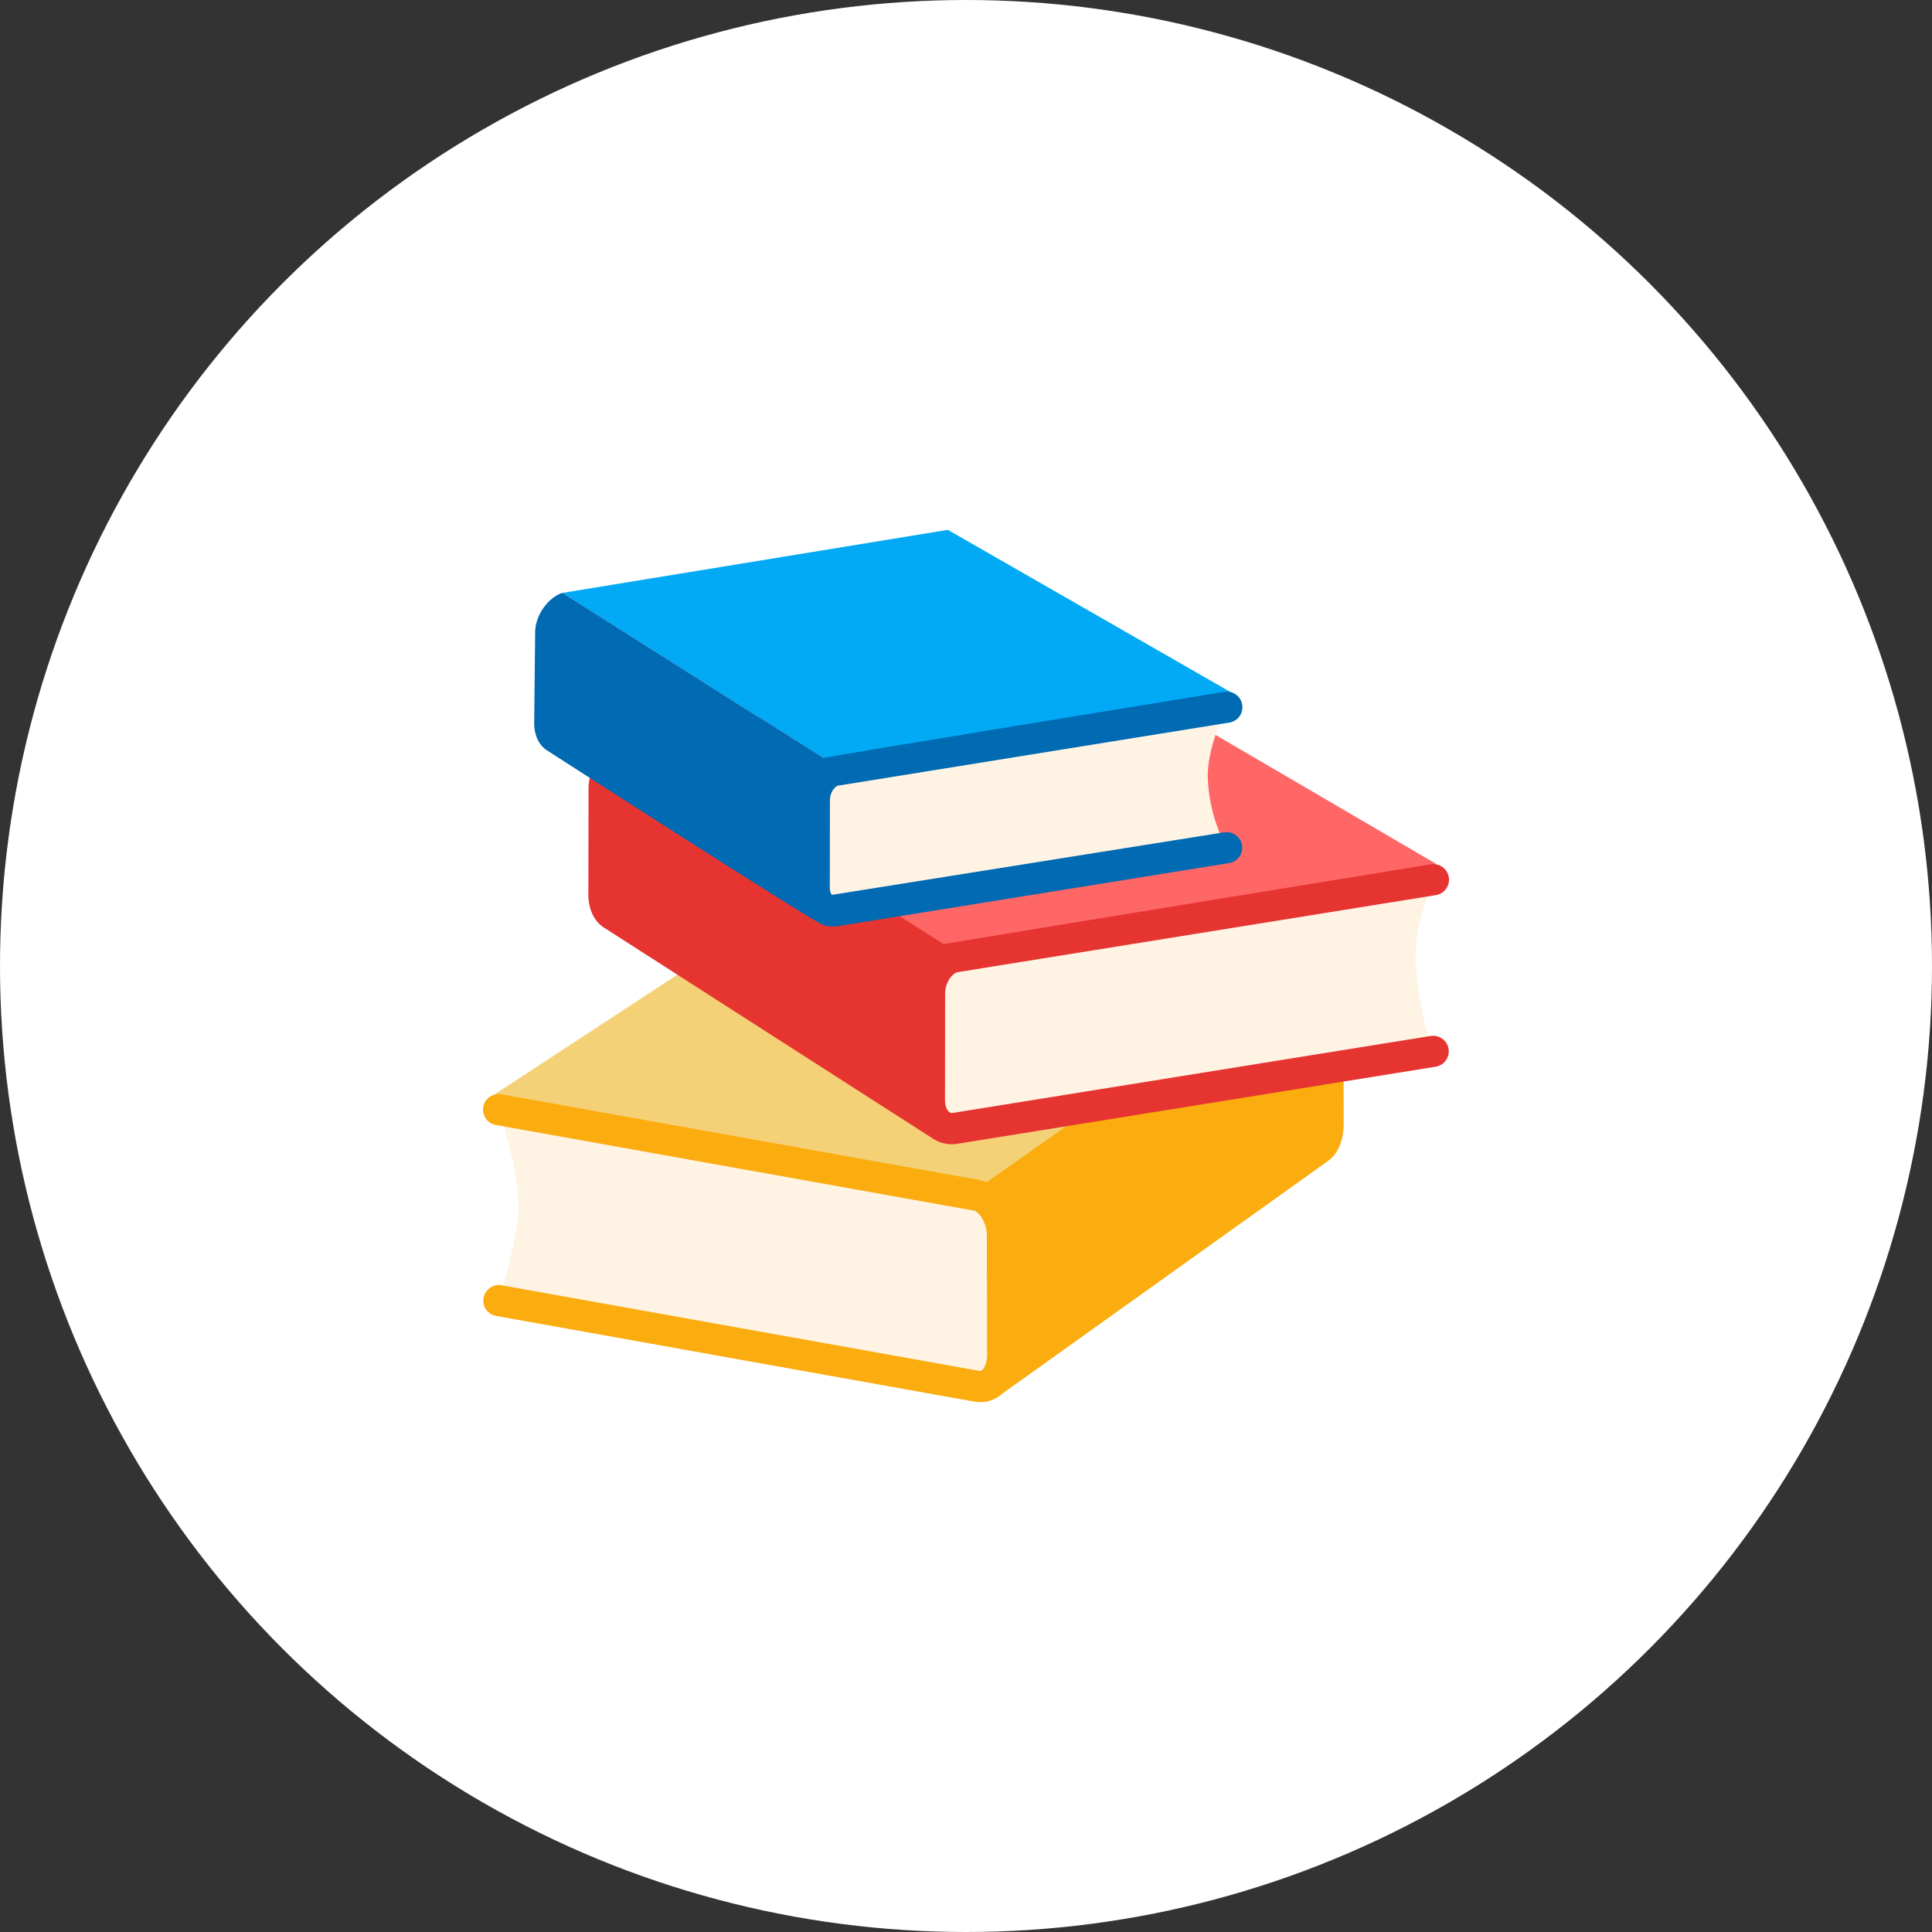 <svg xmlns="http://www.w3.org/2000/svg" width="32" height="32" viewBox="0 0 32 32" fill="none"><rect x="0" y="0" width="32" height="32" fill="#333333" stroke="none"/><circle cx="16" cy="16" r="16" fill="white"></circle><g clip-path="url(#clip0_2067_653)"><path d="M16.055 19.782L21.7 15.804L13.904 14.385L8.17 18.141L16.055 19.782Z" fill="#F4D177"></path><path d="M15.945 15.832L10.3 12.258L18.097 10.982L23.795 14.313L15.945 15.832Z" fill="#FF6666"></path><path d="M13.938 12.747L9.316 9.82L15.699 8.776L20.384 11.464L13.938 12.747Z" fill="#02A9F4"></path><path d="M16.478 20.03C16.4 19.906 16.293 19.82 16.175 19.798L8.258 18.379C8.258 18.379 8.597 19.36 8.585 20.013C8.576 20.542 8.263 21.542 8.263 21.542L16.179 22.961C16.297 22.983 16.404 22.935 16.482 22.84C16.559 22.746 16.608 22.605 16.607 22.44L16.605 20.476C16.605 20.311 16.556 20.152 16.478 20.03ZM23.742 14.572L15.826 15.847C15.707 15.867 15.6 15.944 15.522 16.055C15.444 16.166 15.396 16.308 15.396 16.455L15.394 18.221C15.393 18.37 15.441 18.496 15.519 18.58C15.596 18.666 15.703 18.709 15.821 18.689L23.738 17.414C23.738 17.414 23.511 16.851 23.446 15.957C23.404 15.372 23.742 14.572 23.742 14.572ZM13.836 15.086L20.317 14.041C20.317 14.041 20.032 13.562 20.005 12.897C19.984 12.37 20.321 11.714 20.321 11.714L13.839 12.758C13.743 12.774 13.655 12.838 13.591 12.929C13.527 13.019 13.488 13.135 13.488 13.256L13.486 14.702C13.486 14.822 13.525 14.927 13.588 14.996C13.652 15.066 13.739 15.101 13.836 15.086Z" fill="#FFF3E4"></path><path d="M18.197 18.272L16.341 19.58C16.302 19.564 16.262 19.552 16.22 19.544L8.304 18.125C8.166 18.1 8.029 18.193 8.004 18.333C7.979 18.474 8.072 18.608 8.213 18.633L16.127 20.051C16.16 20.058 16.211 20.091 16.26 20.169C16.315 20.254 16.346 20.366 16.346 20.476L16.349 22.441C16.349 22.537 16.324 22.625 16.282 22.677C16.252 22.713 16.235 22.708 16.224 22.707L8.308 21.288C8.171 21.262 8.034 21.356 8.009 21.496C7.983 21.637 8.077 21.771 8.217 21.796L16.131 23.214C16.167 23.221 16.202 23.224 16.237 23.224C16.376 23.224 16.507 23.172 16.615 23.073L21.999 19.227C22.153 19.118 22.256 18.896 22.255 18.622L22.254 17.653L18.197 18.272Z" fill="#FBAC0F"></path><path d="M23.697 17.159L15.779 18.434C15.76 18.438 15.738 18.438 15.708 18.405C15.673 18.366 15.651 18.298 15.652 18.221L15.654 16.455C15.654 16.367 15.683 16.275 15.733 16.203C15.774 16.146 15.823 16.108 15.867 16.101L23.783 14.826C23.924 14.803 24.019 14.671 23.997 14.53C23.974 14.39 23.839 14.292 23.701 14.316C23.701 14.316 17.371 15.346 15.635 15.636L14.578 14.966L13.578 15.125L13.184 14.084L10.3 12.257C10.052 12.33 9.759 12.664 9.748 13.04L9.745 14.82C9.745 15.065 9.847 15.265 10.002 15.363L15.429 18.844C15.427 18.842 15.425 18.841 15.424 18.84C15.524 18.913 15.642 18.952 15.764 18.952C15.796 18.952 15.829 18.949 15.862 18.944L23.779 17.668C23.92 17.646 24.015 17.513 23.993 17.372C23.971 17.232 23.834 17.136 23.697 17.159Z" fill="#E63431"></path><path d="M20.276 13.786L13.779 14.822C13.762 14.803 13.744 14.762 13.744 14.702L13.746 13.256C13.746 13.192 13.766 13.127 13.802 13.077C13.832 13.034 13.864 13.015 13.88 13.013L20.362 11.968C20.503 11.945 20.598 11.813 20.575 11.672C20.553 11.531 20.417 11.435 20.28 11.459C20.28 11.459 13.688 12.531 13.637 12.556L9.316 9.82C9.113 9.879 8.873 10.152 8.864 10.46L8.848 11.982C8.848 12.184 8.932 12.348 9.059 12.428C9.059 12.428 13.453 15.26 13.638 15.323C13.739 15.357 13.849 15.345 13.877 15.34L20.358 14.295C20.499 14.273 20.595 14.14 20.572 13.999C20.549 13.859 20.414 13.763 20.276 13.786Z" fill="#006AB3"></path></g><defs><clipPath id="clip0_2067_653"><rect width="16" height="16" fill="white" transform="translate(8 8)"></rect></clipPath></defs></svg>
